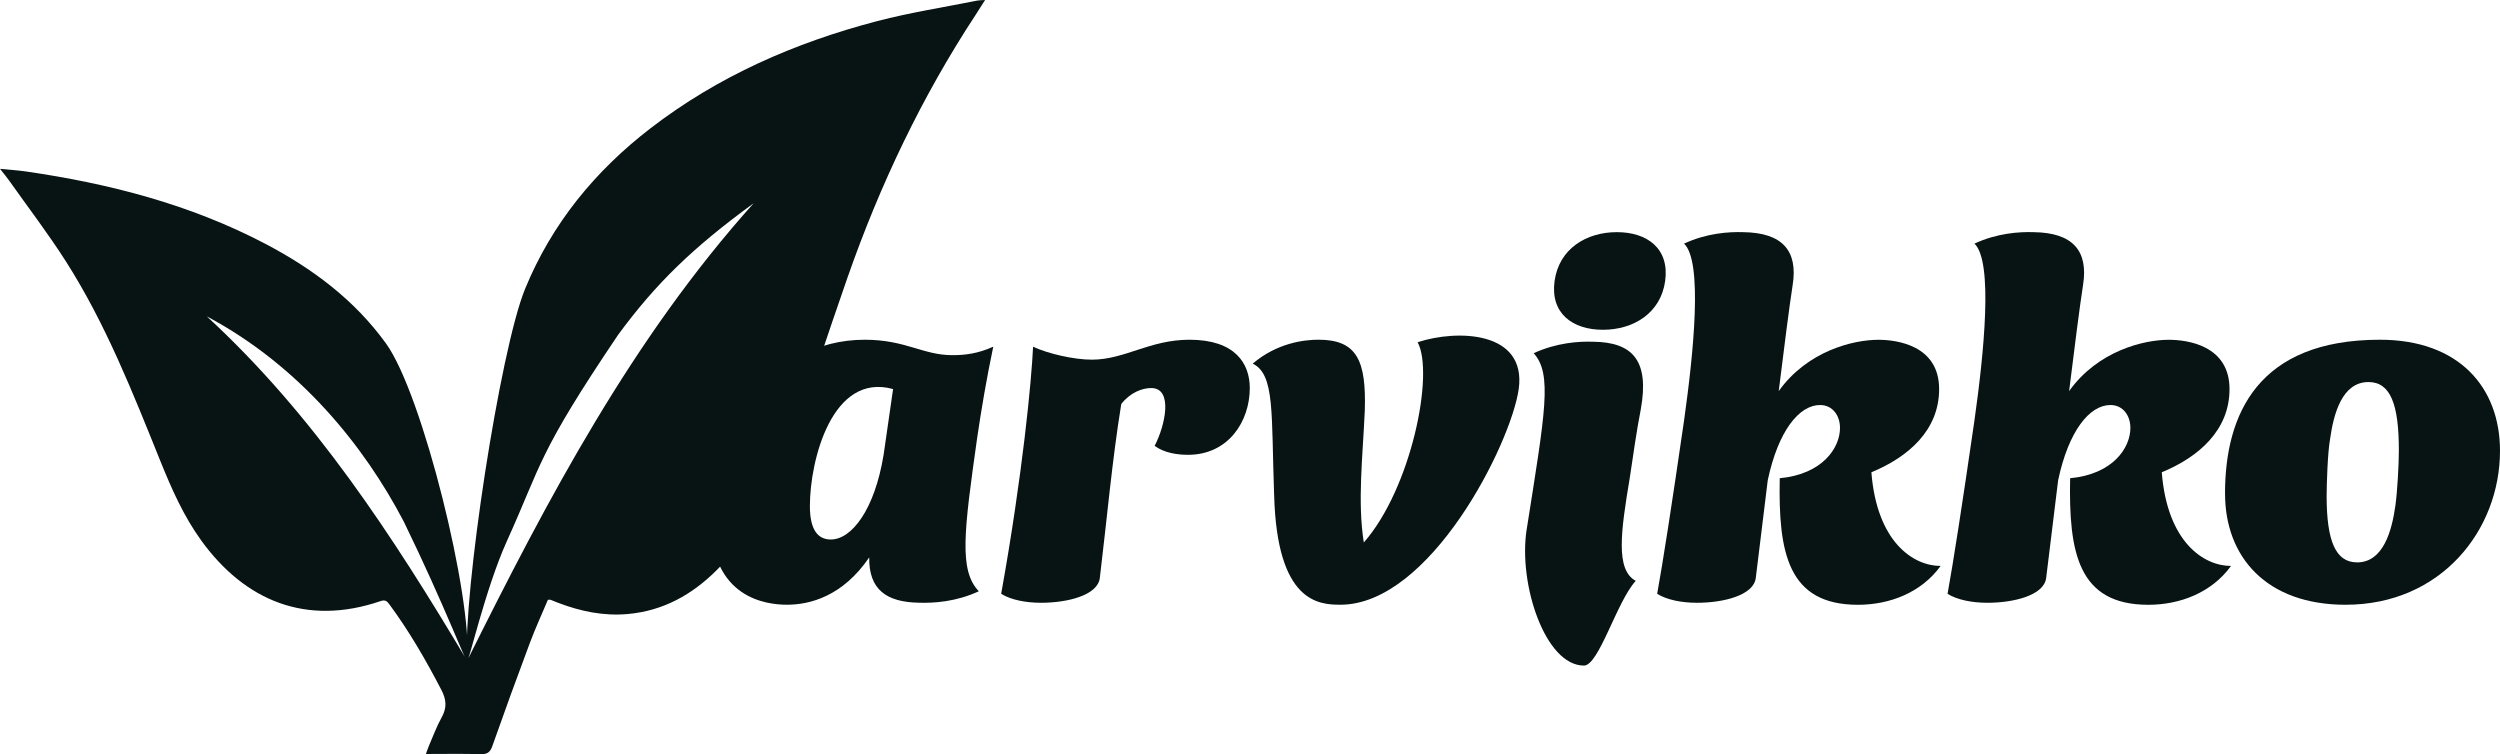 <?xml version="1.0" encoding="UTF-8"?><svg id="Layer_1" xmlns="http://www.w3.org/2000/svg" viewBox="0 0 833.97 251.59"><defs><style>.cls-1{fill:#081414;}</style></defs><path class="cls-1" d="M155.83,220.41c27-54.25,55-107.36,95.58-152.61-20.44,14.9-32.65,26.82-45.2,43.87-27.08,40.15-25.34,42.84-37.15,68.9-7.21,15.94-13.09,42.02-13.24,39.84-1.46-21.94,10.94-103.65,19.38-124.14,8.94-21.71,23.3-39.23,41.78-53.46,22.6-17.41,48.24-28.6,75.65-35.77,10.95-2.86,22.19-4.6,33.31-6.84.69-.14,1.42-.11,2.67-.21-1.2,1.89-2.1,3.37-3.05,4.81-18.03,27.41-32,56.81-42.82,87.72-6.75,19.26-12.98,38.71-19.85,57.92-5.28,14.76-12.54,28.5-23.79,39.73-8.22,8.21-17.88,13.61-29.68,14.66-8.06.72-15.73-.88-23.2-3.73-.86-.33-1.71-.69-2.58-1.02-.15-.06-.33,0-.86,0-1.98,4.71-4.2,9.5-6.04,14.43-4.28,11.41-8.44,22.86-12.49,34.34-.74,2.1-1.69,2.8-3.92,2.73-5.95-.18-11.92-.06-18.25-.06.42-1.15.69-2.01,1.04-2.82,1.37-3.16,2.56-6.43,4.23-9.43,1.77-3.18,1.58-5.86-.1-9.1-5.17-9.95-10.74-19.62-17.41-28.64-.79-1.07-1.4-1.52-2.88-1.01-24.92,8.51-45.28-.22-59.72-20.07-5.99-8.24-10.04-17.46-13.82-26.84-9.15-22.69-18.13-45.5-31.33-66.25-5.95-9.35-12.72-18.19-19.13-27.25-.77-1.08-1.63-2.1-2.94-3.78,3.26.32,5.87.47,8.45.84,27.87,4.03,54.89,10.97,79.99,24.13,15.75,8.26,29.78,18.69,40.32,33.29,12.27,17,28.89,85.11,27.07,105.83-.13,1.5-7.24-17.87-21.15-46.42-13.12-25.09-34.54-51.85-65.71-68.47,35.79,32.96,61.97,73.16,86.86,114.9Z"/><path class="cls-1" d="M237.11,173.32c0-29.25,19.44-59.99,51.35-59.99,13.63,0,19.44,5.15,29.25,5.15,4.15,0,8.47-.5,13.63-2.83-2.33,11.13-3.99,21.1-5.32,30.08-4.49,31.74-6.15,44.53.5,51.51-7.48,3.49-14.96,3.99-19.94,3.82-10.8-.17-16.78-4.32-16.62-15.12-8.81,12.96-19.77,15.79-27.42,15.79-6.65,0-25.42-1.99-25.42-28.42ZM277.15,179.97c6.98,0,14.62-9.97,17.61-28.25l3.16-21.93c-20.27-5.65-27.75,23.6-27.75,39.05,0,8.14,2.82,11.13,6.98,11.13Z"/><path class="cls-1" d="M333.98,198.08c7.15-39.72,10.14-71.29,10.64-82.42,4.98,2.33,13.63,4.32,19.61,4.32,10.97,0,19.28-6.65,32.57-6.65,15.29,0,20.11,7.98,20.11,16.12,0,11.13-7.14,22.27-20.61,22.27-3.66,0-7.98-.66-11.13-2.99,3.49-6.65,6.32-19.28-1.16-19.28-2.99,0-6.98,1.49-9.97,5.32-3.09,19.05-4.75,38.19-7.15,58-.66,5.82-10.8,8.31-19.61,8.31-5.15,0-10.14-1-13.29-2.99Z"/><path class="cls-1" d="M425.04,165.34c-1-27.42.33-40.38-7.15-44.04,7.98-6.81,16.95-7.98,21.94-7.98,12.96,0,15.95,7.14,15.45,23.6-.67,15.29-2.49,30.41-.33,44.04,15.79-17.95,23.6-56.33,17.95-66.8,13.13-4.32,36.39-3.82,33.73,15.62-2.66,18.45-29.58,71.95-59.49,71.95-7.31,0-21.1-.83-22.1-36.39Z"/><path class="cls-1" d="M509.28,176.64c6.15-39.05,8.64-51.85,2.33-58.82,7.64-3.49,14.95-3.99,19.94-3.82,12.96.17,18.78,6.15,15.79,22.6-1.49,7.64-2.49,15.12-3.66,22.77-2.99,17.95-4.82,30.74,1.99,34.4-6.31,6.81-12.29,28.26-17.28,28.26-12.96,0-21.94-27.26-19.12-45.37ZM539.36,77.44c10.14,0,17.61,5.48,16.12,16.29-1.5,10.8-10.64,16.28-20.77,16.28s-17.61-5.48-16.12-16.28c1.5-10.8,10.64-16.29,20.77-16.29Z"/><path class="cls-1" d="M593.69,159.53c14.29-1.33,20.11-10.14,20.11-16.78,0-4.15-2.49-7.64-6.65-7.64-6.98,0-13.96,8.64-17.45,25.09l-3.99,32.57c-.67,5.82-10.8,8.31-19.61,8.31-5.15,0-10.14-1-13.29-2.99,1.83-9.97,4.98-30.24,8.97-57.83,3.16-22.43,6.32-53.01,0-58.99,7.48-3.49,14.96-3.99,19.78-3.82,12.96.17,18.28,6.15,16.45,17.62-1.16,7.48-2.83,20.77-4.65,35.39,9.64-13.46,24.93-17.11,33.24-17.11,6.15,0,20.27,1.83,20.27,16.45,0,13.63-10.14,22.6-22.6,27.75,1.83,23.26,13.96,31.24,23.1,31.24-6.48,8.97-17.11,12.96-27.58,12.96-23.43,0-26.59-17.45-26.09-42.21Z"/><path class="cls-1" d="M690.56,159.53c14.29-1.33,20.11-10.14,20.11-16.78,0-4.15-2.49-7.64-6.65-7.64-6.98,0-13.96,8.64-17.45,25.09l-3.99,32.57c-.67,5.82-10.8,8.31-19.61,8.31-5.15,0-10.14-1-13.29-2.99,1.83-9.97,4.98-30.24,8.97-57.83,3.16-22.43,6.32-53.01,0-58.99,7.48-3.49,14.96-3.99,19.78-3.82,12.96.17,18.28,6.15,16.45,17.62-1.16,7.48-2.83,20.77-4.65,35.39,9.64-13.46,24.93-17.11,33.24-17.11,6.15,0,20.27,1.83,20.27,16.45,0,13.63-10.14,22.6-22.6,27.75,1.83,23.26,13.96,31.24,23.1,31.24-6.48,8.97-17.11,12.96-27.58,12.96-23.43,0-26.59-17.45-26.09-42.21Z"/><path class="cls-1" d="M742.24,164.68c0-26.59,11.08-51.35,51.68-51.35,26.42,0,40.05,15.95,40.05,37.06,0,26.42-19.61,51.35-51.51,51.35-26.42,0-40.21-15.95-40.21-37.06ZM786.28,187.61c8.81,0,11.63-10.64,12.79-18.94.66-4.65,1.16-13.79,1.16-18.45,0-15.45-2.83-22.77-10.14-22.77-8.81,0-11.63,10.64-12.79,18.94-.83,4.49-1.16,15.29-1.16,19.11,0,14.96,2.99,22.1,10.14,22.1Z"/></svg>
